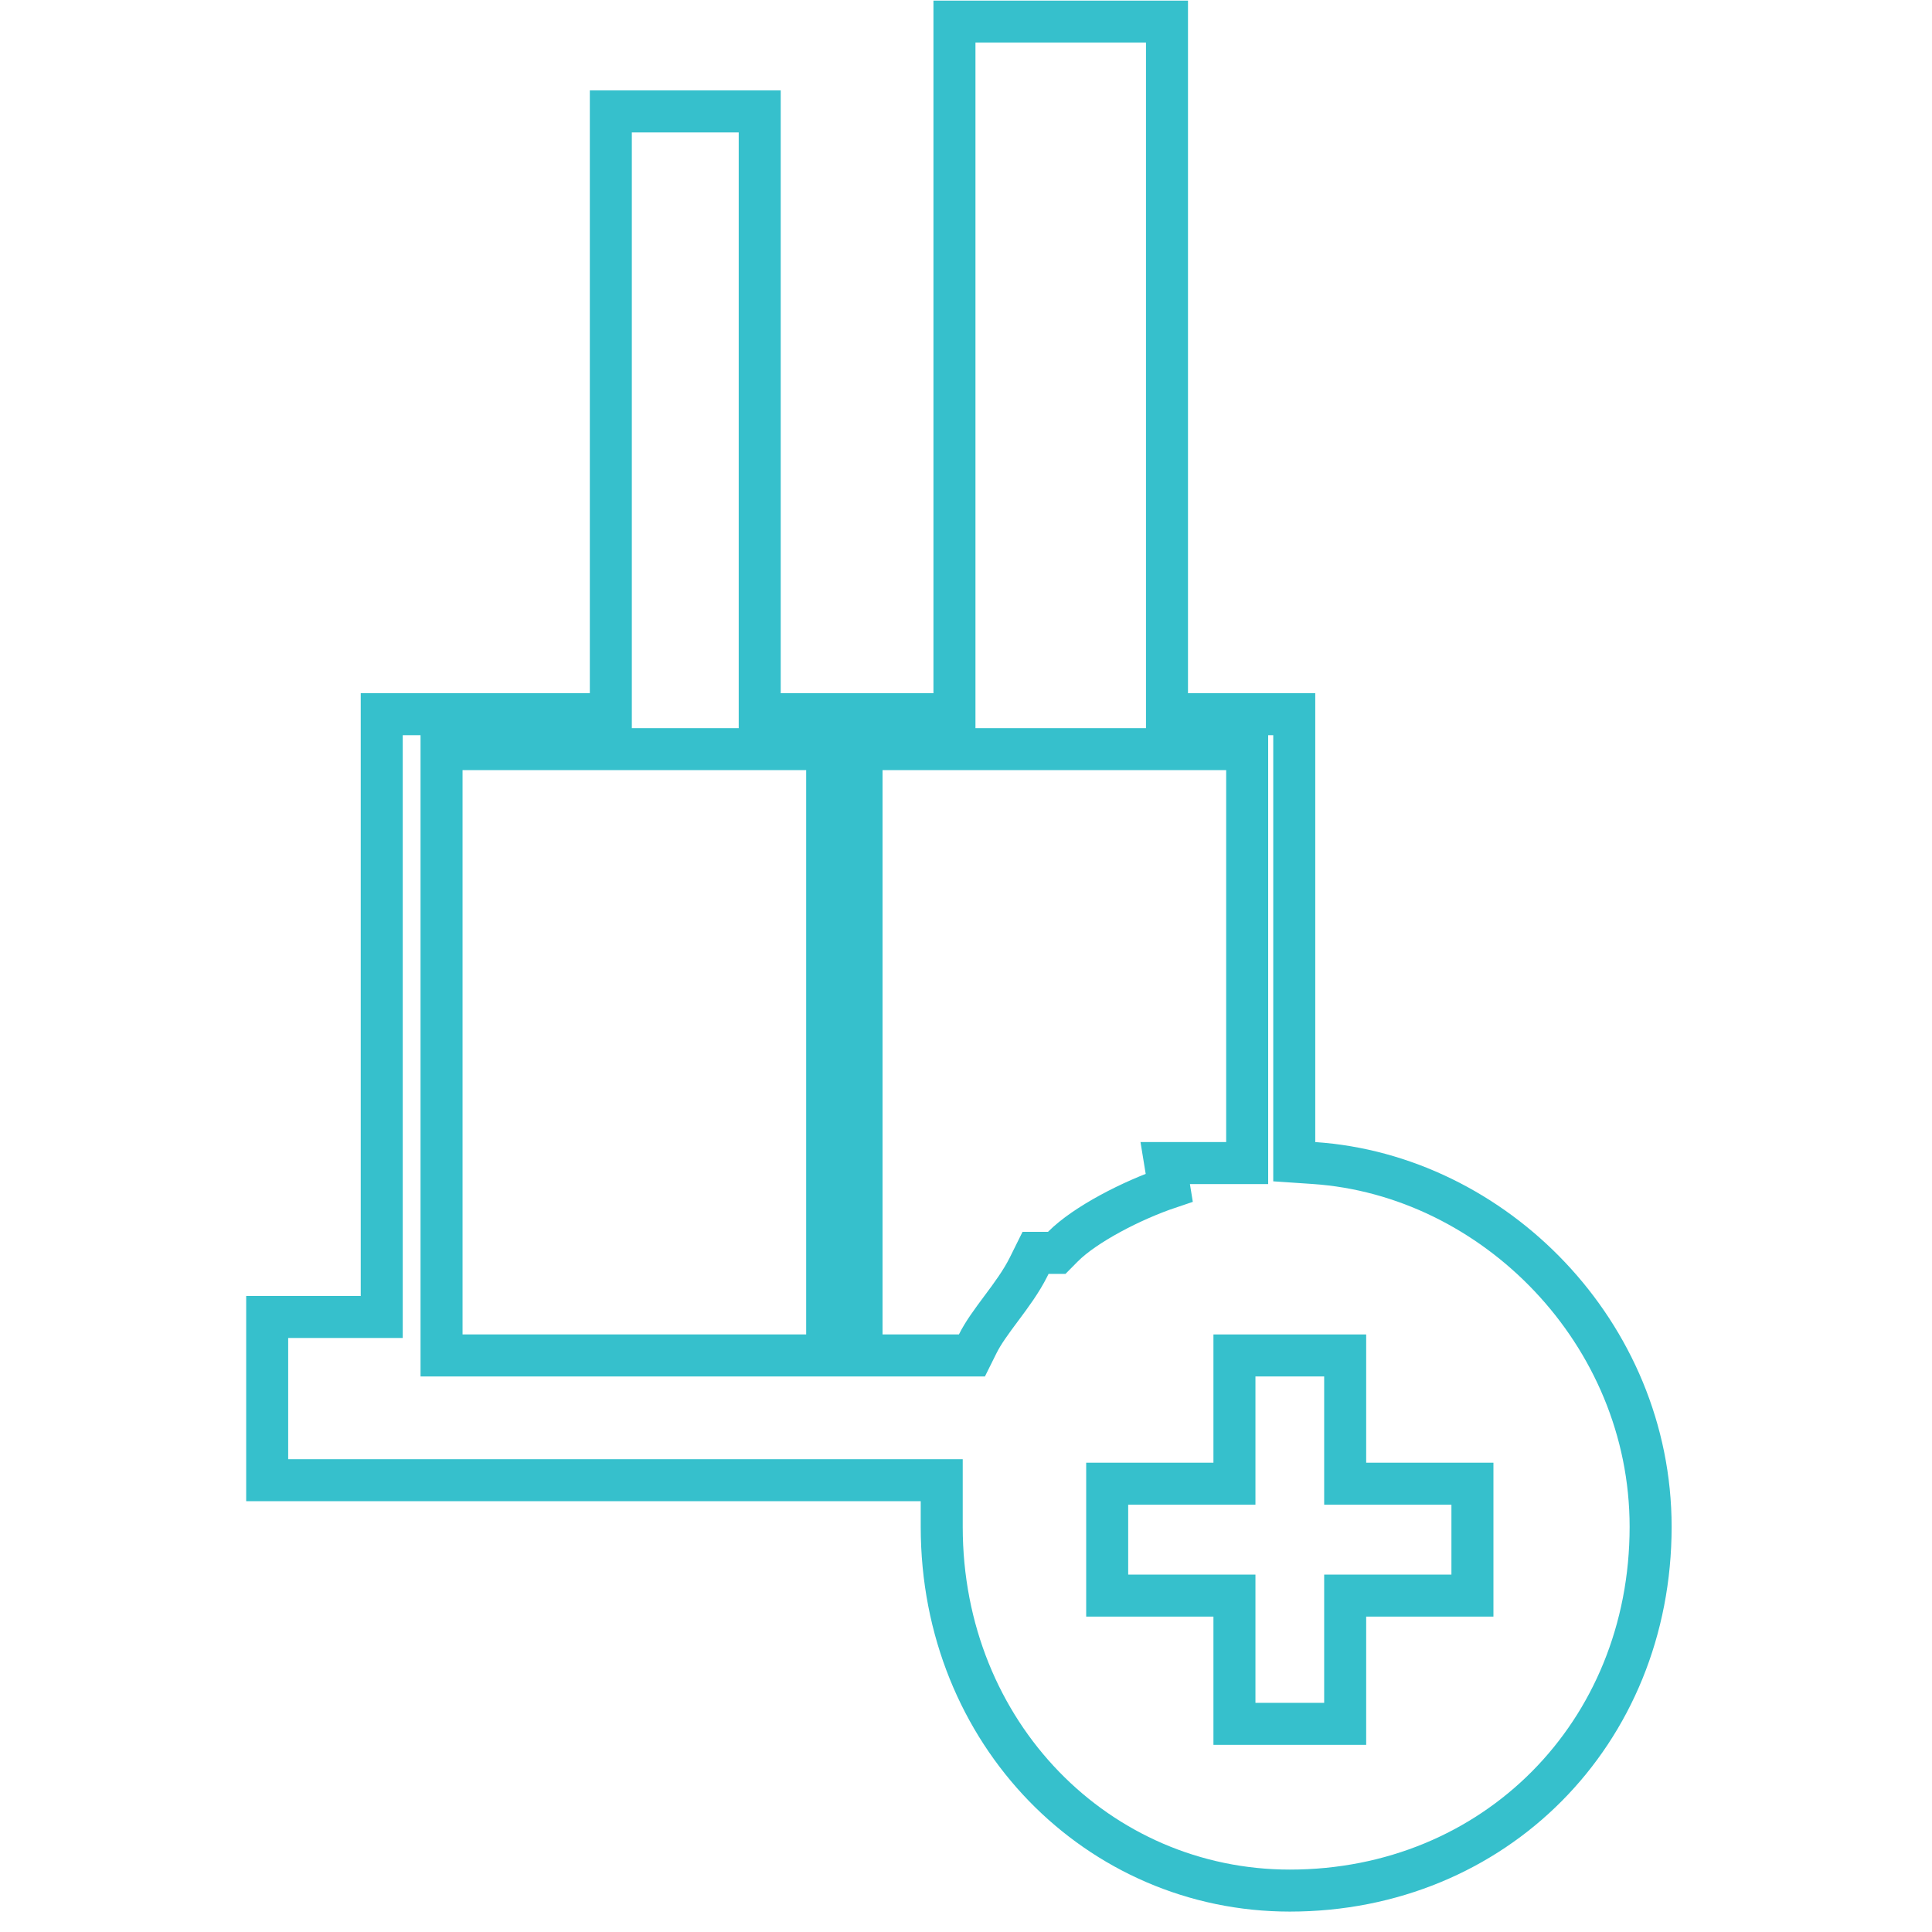 <svg width="92" height="92" viewBox="0 0 92 92" fill="none" xmlns="http://www.w3.org/2000/svg">
<g clip-path="url(#clip0)">
<path d="M61.631 54.384V55.319L62.564 55.382C71.141 55.958 78.601 63.472 78.601 72.706C78.601 82.544 71.162 90.028 61.419 90.028C52.304 90.028 44.844 82.566 44.844 72.706V72.703V72.699V72.696V72.692V72.689V72.685V72.682V72.678V72.675V72.671V72.668V72.665V72.661V72.658V72.654V72.651V72.648V72.644V72.641V72.638V72.634V72.631V72.628V72.624V72.621V72.618V72.615V72.612V72.608V72.605V72.602V72.599V72.596V72.593V72.589V72.586V72.583V72.58V72.577V72.574V72.571V72.568V72.565V72.562V72.559V72.556V72.553V72.55V72.547V72.544V72.541V72.538V72.535V72.532V72.529V72.526V72.523V72.521V72.518V72.515V72.512V72.509V72.506V72.504V72.501V72.498V72.495V72.493V72.49V72.487V72.484V72.482V72.479V72.476V72.474V72.471V72.468V72.466V72.463V72.46V72.458V72.455V72.452V72.45V72.447V72.445V72.442V72.439V72.437V72.434V72.432V72.429V72.427V72.424V72.422V72.419V72.417V72.414V72.412V72.409V72.407V72.404V72.402V72.4V72.397V72.395V72.392V72.39V72.388V72.385V72.383V72.38V72.378V72.376V72.374V72.371V72.369V72.367V72.364V72.362V72.36V72.357V72.355V72.353V72.35V72.348V72.346V72.344V72.342V72.339V72.337V72.335V72.333V72.331V72.328V72.326V72.324V72.322V72.32V72.317V72.315V72.313V72.311V72.309V72.307V72.305V72.302V72.3V72.298V72.296V72.294V72.292V72.29V72.288V72.286V72.284V72.282V72.28V72.278V72.275V72.273V72.271V72.269V72.267V72.265V72.263V72.261V72.259V72.257V72.255V72.253V72.251V72.249V72.247V72.246V72.243V72.242V72.24V72.238V72.236V72.234V72.232V72.23V72.228V72.226V72.224V72.222V72.22V72.218V72.216V72.215V72.213V72.211V72.209V72.207V72.205V72.203V72.201V72.199V72.198V72.196V72.194V72.192V72.19V72.188V72.186V72.184V72.183V72.181V72.179V72.177V72.175V72.173V72.171V72.17V72.168V72.166V72.164V72.162V72.16V72.159V72.157V72.155V72.153V72.151V72.15V72.148V72.146V72.144V72.142V72.141V72.139V72.137V72.135V72.133V72.132V72.13V72.128V72.126V72.124V72.123V72.121V72.119V72.117V72.115V72.114V72.112V72.11V72.108V72.106V72.105V72.103V72.101V72.099V72.097V72.096V72.094V72.092V72.09V72.088V72.087V72.085V72.083V72.081V72.08V72.078V72.076V72.074V72.072V72.071V72.069V72.067V72.065V72.063V72.062V72.06V72.058V72.056V72.054V72.053V72.051V72.049V72.047V72.045V72.044V72.042V72.04V72.038V72.036V72.034V72.033V72.031V72.029V72.027V72.025V72.023V72.022V72.02V72.018V72.016V72.014V72.013V72.011V72.009V72.007V72.005V72.003V72.001V71.999V71.998V71.996V71.994V71.992V71.99V71.988V71.986V71.984V71.983V71.981V71.979V71.977V71.975V71.973V71.971V71.969V71.967V71.965V71.963V71.962V71.96V71.958V71.956V71.954V71.952V71.95V71.948V71.946V71.944V71.942V71.94V71.938V71.936V71.934V71.932V71.93V71.928V71.926V71.924V71.922V71.92V71.918V71.916V71.914V71.912V71.91V71.908V71.906V71.903V71.901V71.899V71.897V71.895V71.893V71.891V71.889V71.887V71.885V71.882V71.88V71.878V71.876V71.874V71.872V71.87V71.867V71.865V71.863V71.861V71.859V71.856V71.854V71.852V71.85V71.848V71.845V71.843V71.841V71.839V71.836V71.834V71.832V71.829V71.827V71.825V71.823V71.82V71.818V71.816V71.813V71.811V71.808V71.806V71.804V71.801V71.799V71.797V71.794V71.792V71.789V71.787V71.784V71.782V71.779V71.777V71.775V71.772V71.77V71.767V71.765V71.762V71.76V71.757V71.754V71.752V71.749V71.747V71.744V71.742V71.739V71.736V71.734V71.731V71.728V71.726V71.723V71.721V71.718V71.715V71.713V71.71V71.707V71.704V71.702V71.699V71.696V71.693V71.691V71.688V71.685V71.682V71.679V71.677V71.674V71.671V71.668V71.665V71.662V71.659V71.656V71.653V71.65V71.647V71.645V71.642V71.639V71.636V71.633V71.63V71.627V71.624V71.621V71.618V71.614V71.611V71.608V71.605V71.602V71.599V71.596V71.593V71.589V71.586V71.583V71.58V71.577V71.573V71.57V71.567V71.564V71.56V71.557V71.554V71.55V71.547V71.544V71.54V71.537V71.534V71.53V71.527V71.523V71.52V71.517V71.513V71.51V71.506V71.503V71.499V71.496V71.492V71.489V71.485V70.485H43.844H12.723V62.713H17.178H18.178V61.713V34.009H28.087H29.087V33.009V5.525V5.304H36.177V5.525V33.009V34.009H37.177H44.45H45.45V33.009V1.029H55.571V33.009V34.009H56.571H61.631V54.384ZM42.026 35.673H41.026V36.673V40.337V40.559V41.337V41.559V45.223V45.445V46.223V46.445V49.498V49.72V50.498V50.72V54.384V54.606V55.384V55.606V58.66V58.881V59.66V59.881V63.545V64.545H42.026H45.662H46.282L46.558 63.99C46.813 63.475 47.208 62.939 47.676 62.31L47.704 62.273C48.139 61.689 48.639 61.017 48.982 60.325L49.312 59.66H49.904H50.321L50.614 59.364C51.666 58.303 53.92 57.144 55.677 56.554L55.486 55.384H58.389H59.389V54.384V50.72V50.498V49.72V49.498V46.445V46.223V45.445V45.223V41.559V41.337V40.559V40.337V36.673V35.673H58.389H42.026ZM38.389 64.545H39.389V63.545V59.881V59.66V58.881V58.66V55.606V55.384V54.606V54.384V50.72V50.498V49.72V49.498V46.445V46.223V45.445V45.223V41.559V41.337V40.559V40.337V36.673V35.673H38.389H22.026H21.026V36.673V40.337V40.559V41.337V41.559V45.223V45.445V46.223V46.445V49.498V49.72V50.498V50.72V54.384V54.606V55.384V55.606V58.66V58.881V59.66V59.881V63.545V64.545H22.026H38.389Z" stroke="#36C0CC" stroke-width="2"/>
<path d="M57.783 70.652H58.783V69.652V64.545H64.056V69.652V70.652H65.056H70.116V75.981H65.056H64.056V76.981V82.088H58.995H58.783V79.424V76.981V75.981H57.783H57.177H52.723V70.652H54.753H57.783Z" stroke="#36C0CC" stroke-width="2"/>
</g>
<defs>
<clipPath id="clip0">
<rect width="91" height="91" fill="white" transform="translate(0.162 0.028)"/>
</clipPath>
</defs>
</svg>
